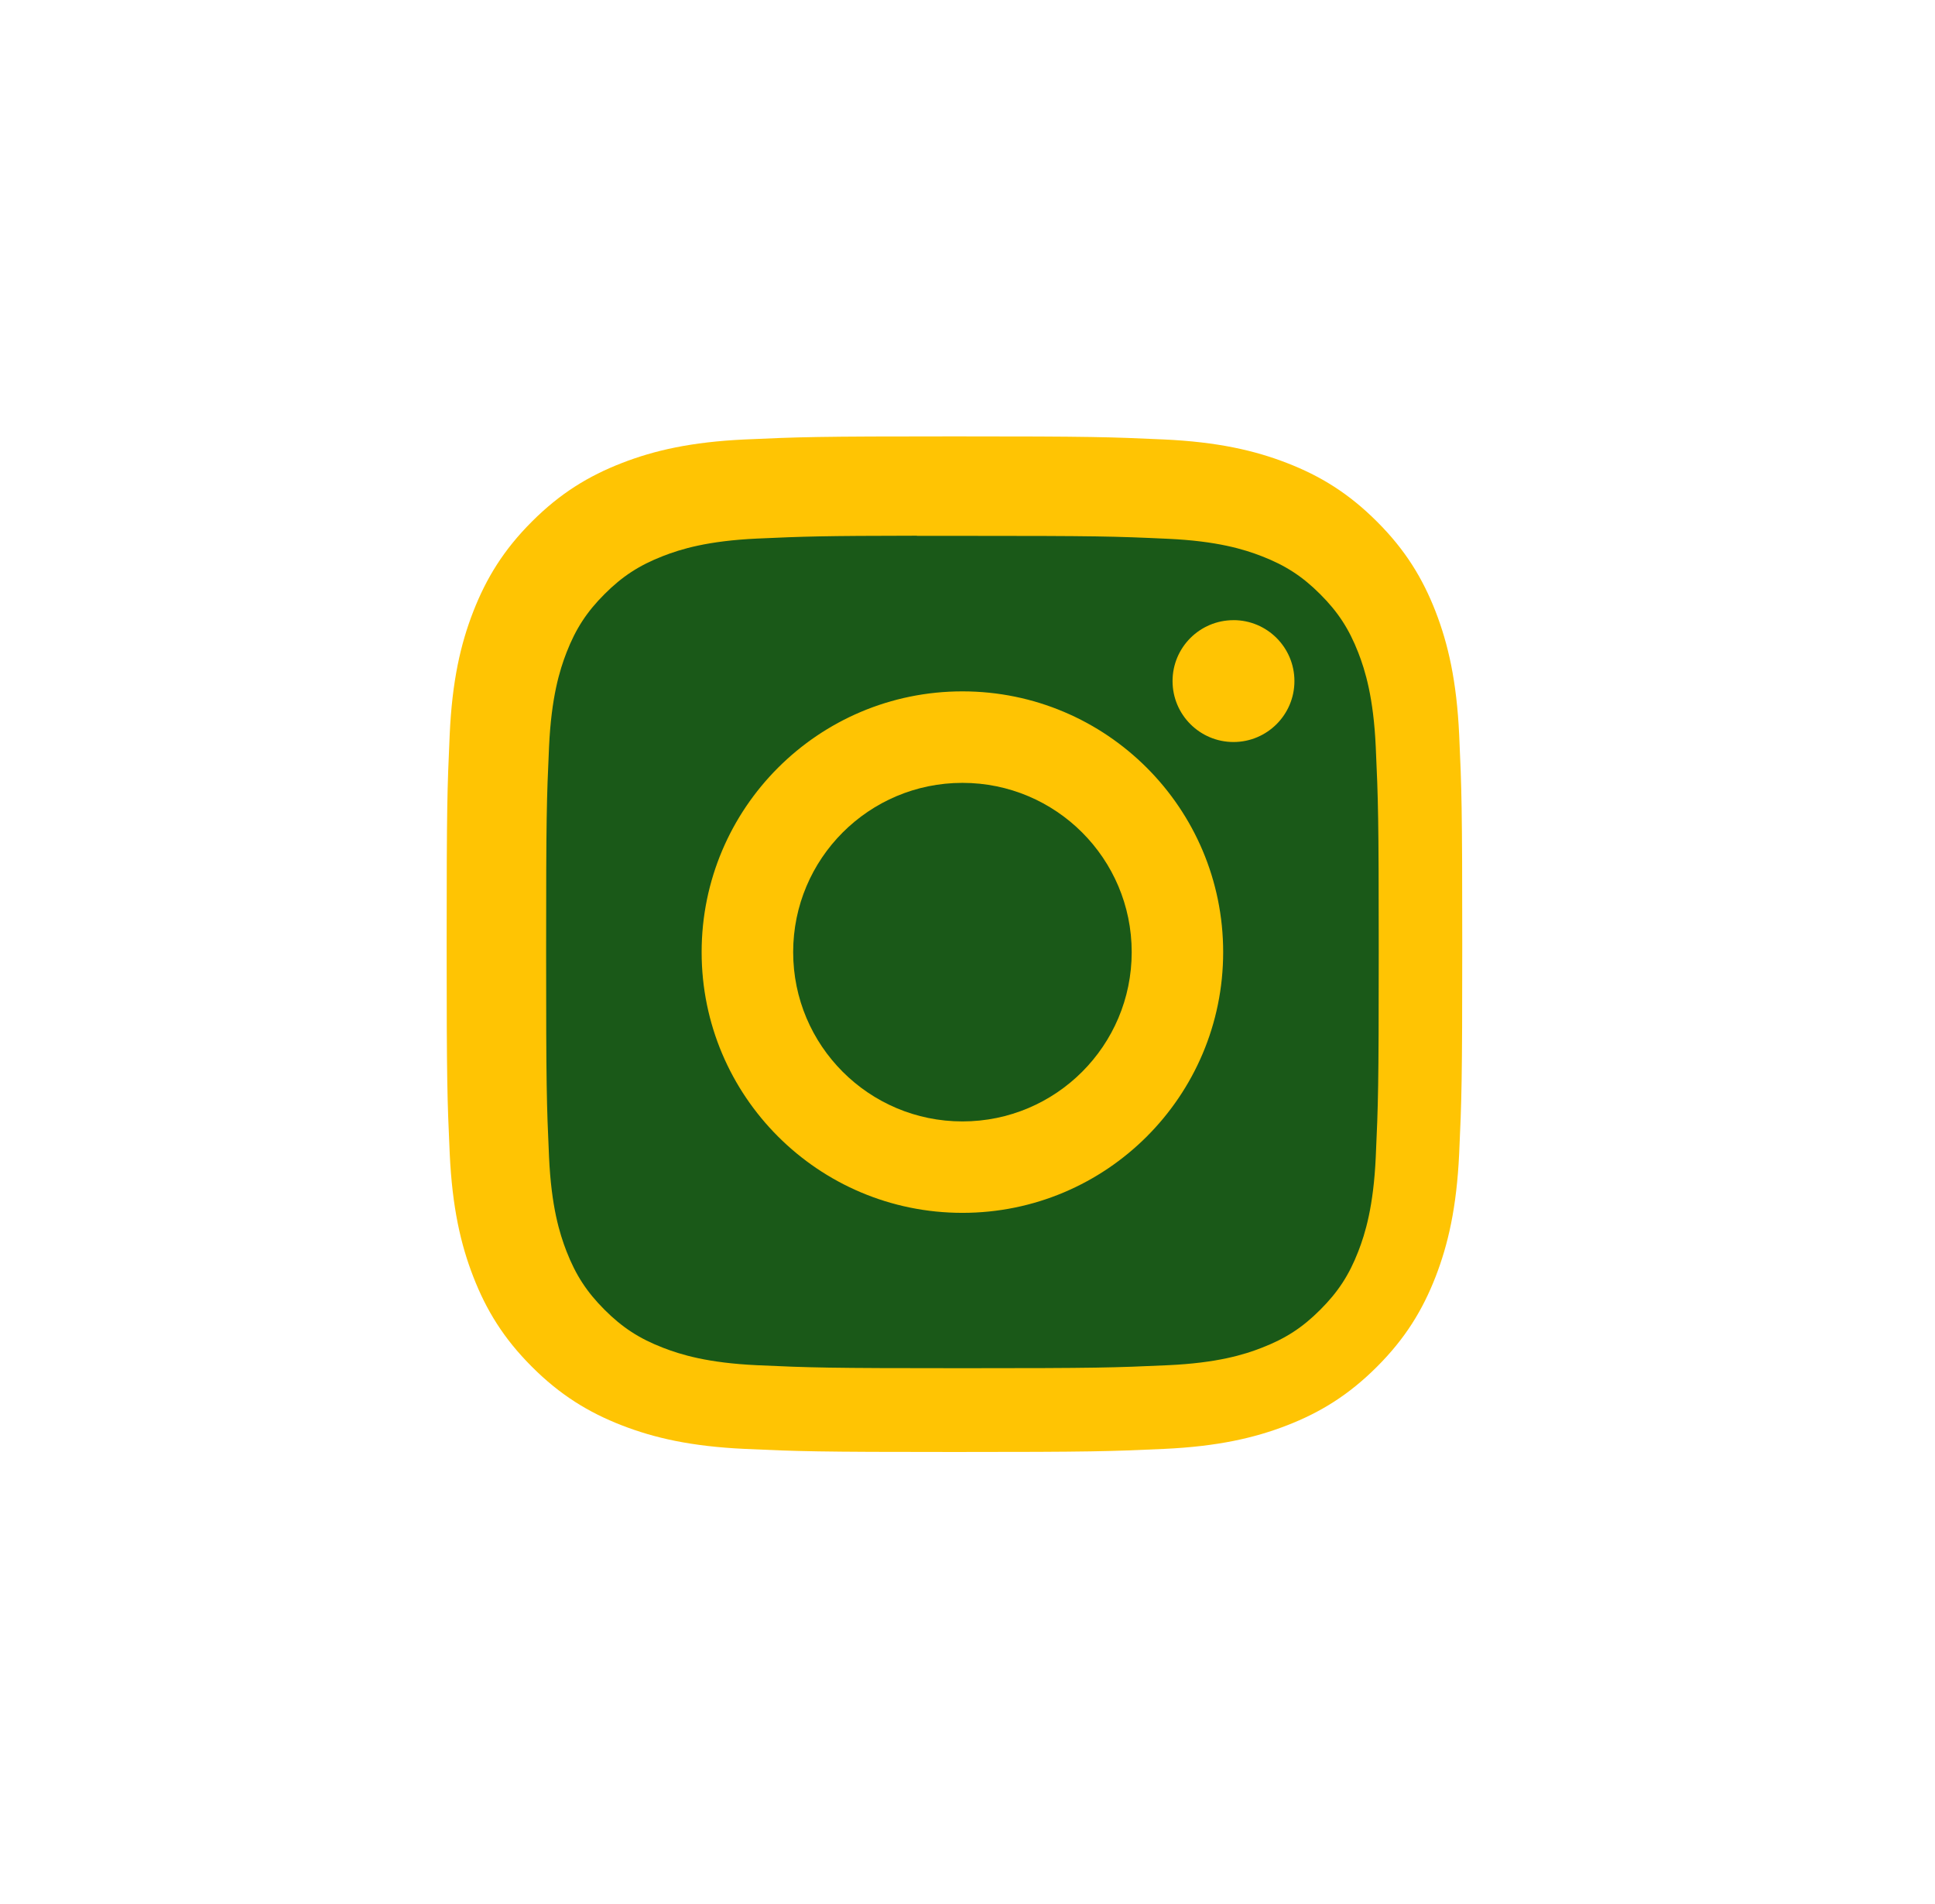 <svg width="63" height="62" viewBox="0 0 63 62" fill="none" xmlns="http://www.w3.org/2000/svg">
<path d="M31.076 14.208C26.586 14.208 26.023 14.228 24.259 14.308C22.499 14.389 21.298 14.667 20.246 15.076C19.159 15.498 18.236 16.063 17.317 16.983C16.398 17.901 15.833 18.824 15.409 19.911C14.999 20.963 14.72 22.164 14.641 23.924C14.562 25.687 14.542 26.251 14.542 30.741C14.542 35.232 14.562 35.794 14.642 37.557C14.723 39.317 15.001 40.519 15.41 41.57C15.832 42.657 16.397 43.58 17.317 44.499C18.235 45.418 19.158 45.985 20.244 46.407C21.296 46.816 22.498 47.094 24.258 47.175C26.021 47.255 26.585 47.275 31.074 47.275C35.565 47.275 36.127 47.255 37.89 47.175C39.651 47.094 40.853 46.816 41.905 46.407C42.992 45.985 43.913 45.418 44.832 44.499C45.752 43.58 46.317 42.657 46.74 41.57C47.147 40.519 47.426 39.317 47.508 37.557C47.588 35.794 47.608 35.232 47.608 30.741C47.608 26.251 47.588 25.688 47.508 23.924C47.426 22.164 47.147 20.963 46.74 19.911C46.317 18.824 45.752 17.901 44.832 16.983C43.912 16.063 42.993 15.498 41.904 15.076C40.85 14.667 39.648 14.389 37.888 14.308C36.124 14.228 35.563 14.208 31.071 14.208H31.076Z" fill="#FFC403"/>
<path fill-rule="evenodd" clip-rule="evenodd" d="M29.852 17.447C30.14 17.446 30.449 17.446 30.784 17.446L31.335 17.447C35.749 17.447 36.273 17.462 38.016 17.542C39.628 17.615 40.503 17.885 41.085 18.111C41.857 18.411 42.407 18.769 42.985 19.348C43.564 19.926 43.922 20.477 44.223 21.249C44.449 21.831 44.719 22.706 44.792 24.318C44.871 26.061 44.889 26.584 44.889 30.997C44.889 35.409 44.871 35.933 44.792 37.676C44.718 39.288 44.449 40.163 44.223 40.745C43.923 41.516 43.564 42.066 42.985 42.644C42.407 43.223 41.857 43.581 41.085 43.88C40.503 44.108 39.628 44.377 38.016 44.45C36.273 44.529 35.749 44.547 31.335 44.547C26.92 44.547 26.397 44.529 24.654 44.45C23.042 44.376 22.167 44.106 21.584 43.88C20.812 43.581 20.261 43.222 19.683 42.644C19.104 42.065 18.746 41.515 18.445 40.743C18.219 40.161 17.949 39.286 17.876 37.674C17.797 35.931 17.781 35.408 17.781 30.993C17.781 26.578 17.797 26.057 17.876 24.314C17.95 22.702 18.219 21.827 18.445 21.244C18.745 20.473 19.104 19.921 19.683 19.343C20.261 18.764 20.812 18.406 21.584 18.105C22.167 17.878 23.042 17.609 24.654 17.535C26.179 17.466 26.77 17.446 29.852 17.442V17.447ZM40.16 20.192C39.065 20.192 38.176 21.079 38.176 22.175C38.176 23.27 39.065 24.159 40.16 24.159C41.256 24.159 42.144 23.27 42.144 22.175C42.144 21.08 41.256 20.191 40.16 20.191V20.192ZM22.844 31C22.844 26.312 26.646 22.51 31.335 22.51H31.334C36.023 22.51 39.824 26.312 39.824 31C39.824 35.69 36.024 39.489 31.335 39.489C26.646 39.489 22.844 35.69 22.844 31Z" fill="#1A5918"/>
<path d="M31.335 25.489C34.378 25.489 36.846 27.956 36.846 31C36.846 34.044 34.378 36.512 31.335 36.512C28.291 36.512 25.824 34.044 25.824 31C25.824 27.956 28.291 25.489 31.335 25.489Z" fill="#1A5918"/>
</svg>
